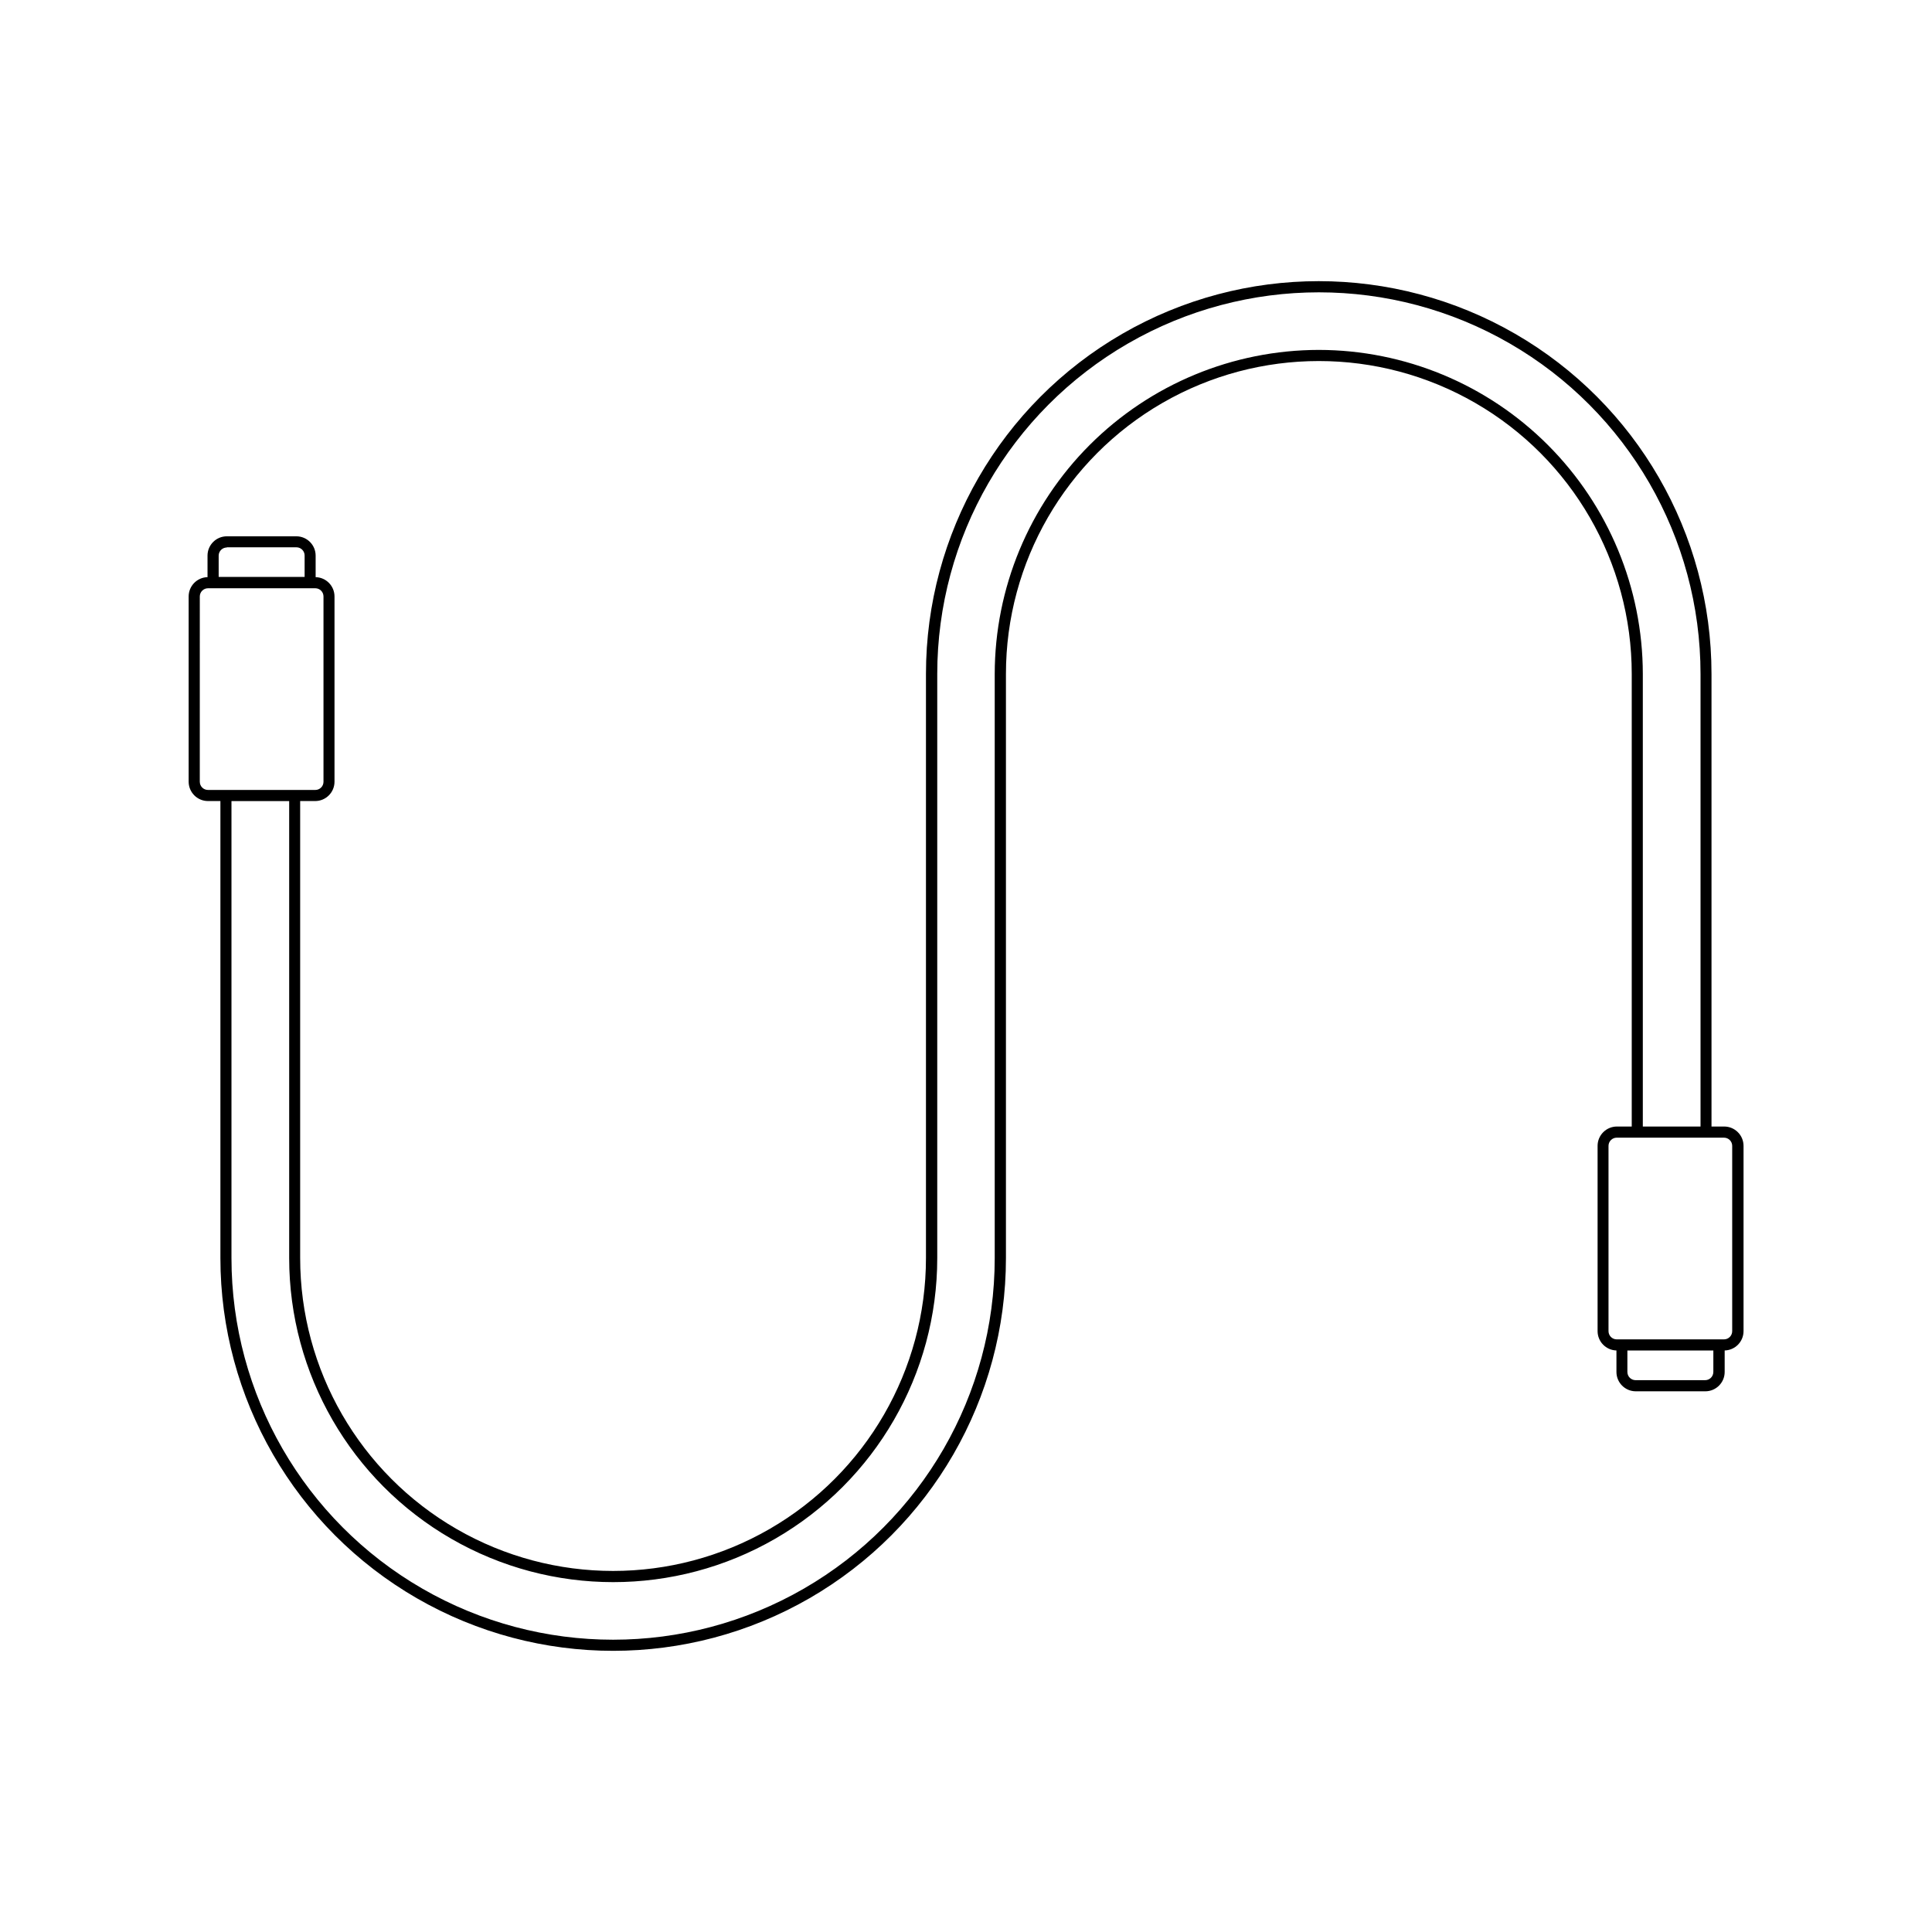 <?xml version="1.0" encoding="UTF-8"?>
<!-- Uploaded to: ICON Repo, www.svgrepo.com, Generator: ICON Repo Mixer Tools -->
<svg fill="#000000" width="800px" height="800px" version="1.1" viewBox="144 144 512 512" xmlns="http://www.w3.org/2000/svg">
 <path d="m600.87 442.54h-3.305v-119.94c0-37.188-19.84-71.551-52.043-90.145-32.207-18.594-71.883-18.594-104.09 0-32.203 18.594-52.043 52.957-52.043 90.145v154.8-0.004c0 29.625-15.805 57-41.461 71.812s-57.266 14.812-82.922 0-41.461-42.188-41.461-71.812v-121.11h3.984c2.824-0.004 5.113-2.293 5.117-5.117v-49.109c-0.004-2.777-2.223-5.043-5-5.109v-5.707c0-2.824-2.289-5.117-5.113-5.117h-18.422c-2.828 0-5.117 2.293-5.117 5.117v5.707c-2.777 0.066-4.992 2.332-5 5.109v49.113-0.004c0.008 2.828 2.301 5.117 5.129 5.117h3.285v121.11c0 37.188 19.84 71.551 52.043 90.145 32.207 18.594 71.883 18.594 104.09 0 32.203-18.594 52.043-52.957 52.043-90.145v-154.8 0.004c0-29.625 15.805-57 41.461-71.812s57.266-14.812 82.922 0 41.461 42.188 41.461 71.812v119.94h-3.938 0.004c-2.824 0.008-5.113 2.297-5.117 5.117v49.121c0.008 2.777 2.223 5.039 4.996 5.109v5.699-0.004c0 2.828 2.289 5.121 5.117 5.129h18.449c2.828-0.008 5.117-2.301 5.117-5.129v-5.699 0.004c2.773-0.07 4.988-2.332 5-5.109v-49.121c-0.004-1.367-0.551-2.676-1.527-3.637-0.973-0.961-2.289-1.496-3.66-1.48zm-396.76-153.5h18.453c1.195 0.008 2.16 0.973 2.164 2.168v5.688h-22.777v-5.688c0.031-1.176 0.988-2.113 2.164-2.117zm-7.164 62.09 0.004-49.059c0-0.578 0.23-1.133 0.637-1.539 0.41-0.41 0.961-0.637 1.539-0.637h28.438c1.195 0.004 2.164 0.977 2.164 2.176v49.113-0.004c0 1.195-0.969 2.164-2.164 2.164h-28.438c-0.578 0.004-1.129-0.223-1.539-0.629-0.406-0.406-0.637-0.957-0.637-1.535zm296.54-114.4c-22.77 0.027-44.598 9.082-60.695 25.18-16.098 16.102-25.152 37.926-25.18 60.695v154.8c0 36.133-19.277 69.523-50.57 87.59-31.289 18.062-69.844 18.062-101.13 0-31.293-18.066-50.57-51.457-50.57-87.59v-121.11h15.293v121.11c0 30.68 16.367 59.031 42.938 74.371 26.57 15.34 59.305 15.34 85.871 0 26.57-15.34 42.938-43.691 42.938-74.371v-154.8c0-36.133 19.277-69.52 50.57-87.586 31.289-18.066 69.844-18.066 101.14 0 31.289 18.066 50.566 51.453 50.566 87.586v119.94h-15.293v-119.94c-0.023-22.77-9.082-44.594-25.18-60.695-16.098-16.098-37.926-25.152-60.691-25.18zm102.4 273.03h-18.449c-1.195-0.004-2.164-0.977-2.164-2.176v-5.688h22.781v5.688h-0.004c0 1.199-0.965 2.172-2.164 2.176zm7.164-12.98c-0.004 1.199-0.977 2.168-2.176 2.168h-28.438c-1.191-0.008-2.156-0.973-2.164-2.168v-49.121c0.008-1.191 0.973-2.156 2.164-2.164h28.438c1.199 0 2.172 0.969 2.176 2.164z"/>
</svg>